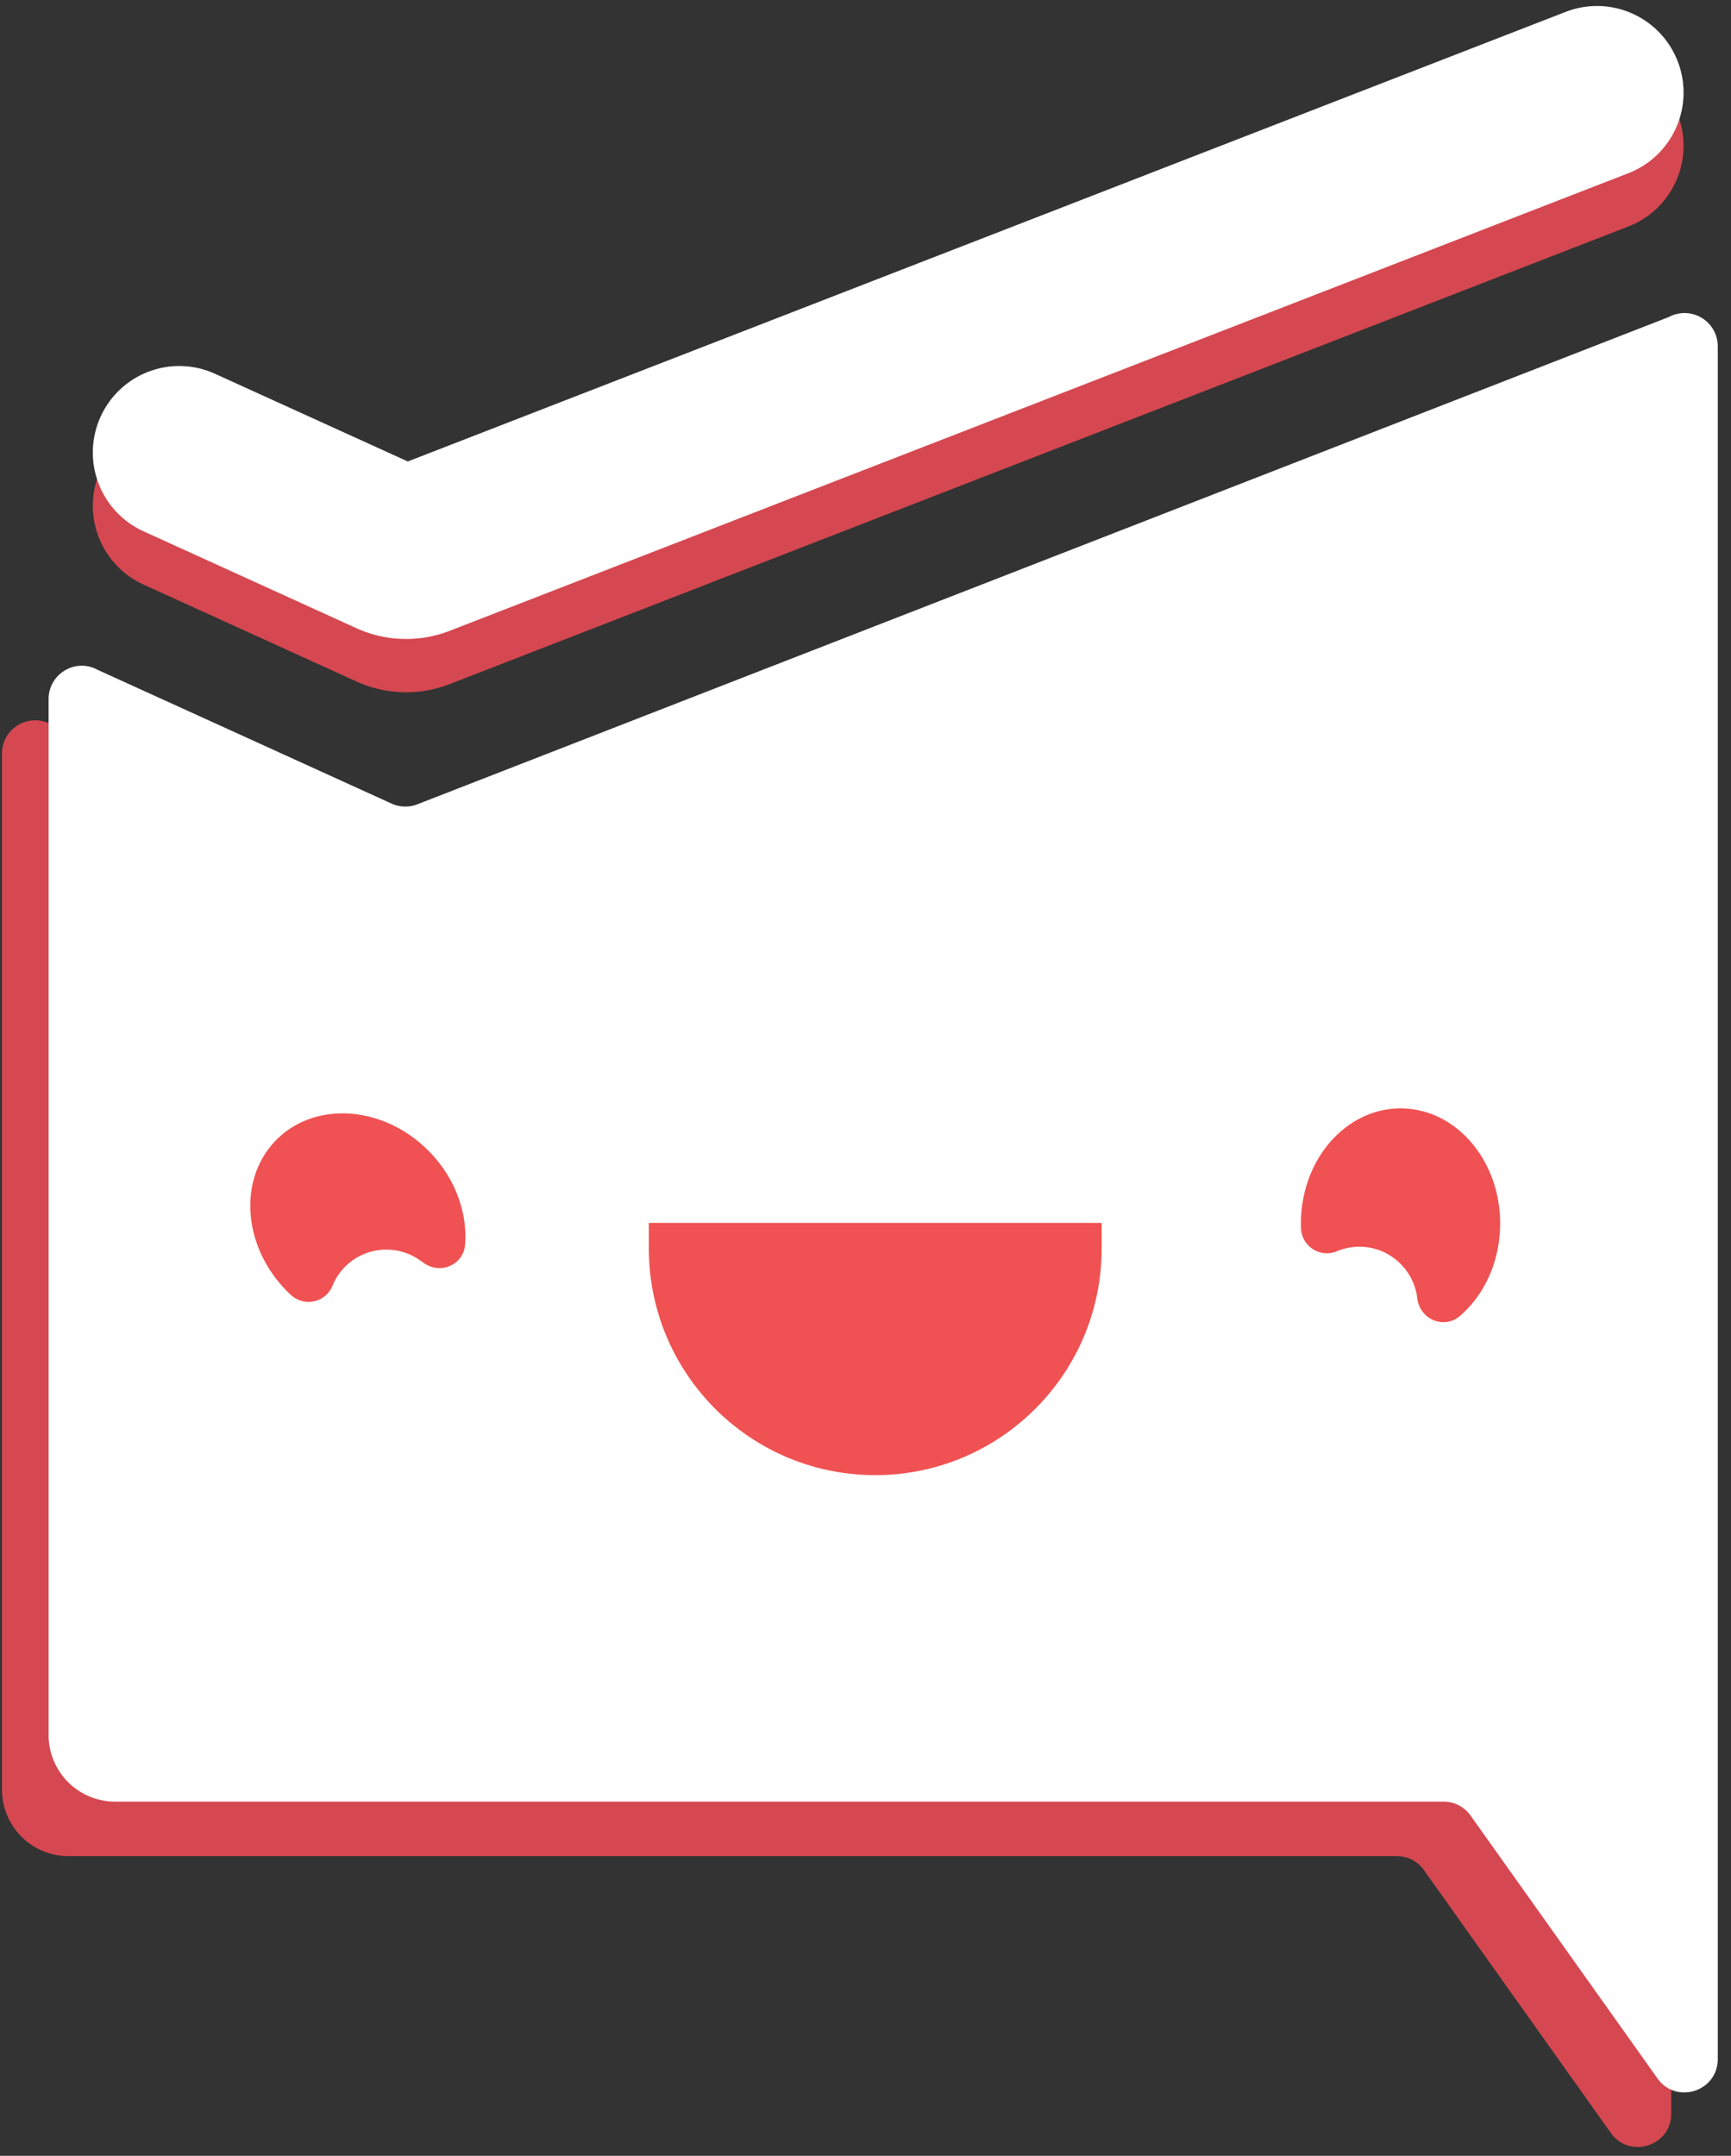 <svg width="102" height="127" viewBox="0 0 102 127" xmlns="http://www.w3.org/2000/svg"><rect x="0" y="0" width="102" height="127" fill="#333333" stroke="none"/><title>DD2B4F8B-A4AC-40C0-A190-5BA2B8FAC890</title><g fill="none" fill-rule="evenodd"><path d="M23.93 40.78a7.037 7.037 0 0 1-2.918-.63L8.459 34.438a5.1 5.1 0 0 1-2.532-6.75 5.09 5.09 0 0 1 6.744-2.53l11.36 5.165L92.265 3.836A5.1 5.1 0 0 1 98.86 6.75a5.096 5.096 0 0 1-2.913 6.594L26.48 40.306a7.021 7.021 0 0 1-2.55.475" fill="#D54851"/><path d="M23.93 37.642a7.037 7.037 0 0 1-2.918-.63L8.459 31.3a5.098 5.098 0 0 1-2.532-6.75 5.09 5.09 0 0 1 6.744-2.53l11.36 5.165L92.265.697a5.1 5.1 0 0 1 6.595 2.915 5.096 5.096 0 0 1-2.913 6.594L26.48 37.168a7.021 7.021 0 0 1-2.55.474" fill="#FFF"/><path d="M94.92 125.653l-11.013-15.482a1.944 1.944 0 0 0-1.596-.826H4.033a3.917 3.917 0 0 1-3.916-3.926V44.394c0-1.486 1.584-2.43 2.89-1.72l17.322 7.878a1.96 1.96 0 0 0 1.518.045l73.731-28.699c1.311-.714 2.901.23 2.901 1.72v100.896c0 1.91-2.455 2.692-3.56 1.14" fill="#D54851"/><path d="M97.666 122.437l-11.013-15.483a1.947 1.947 0 0 0-1.596-.82H6.78a3.92 3.92 0 0 1-3.916-3.926V41.183c0-1.486 1.584-2.435 2.884-1.726l17.328 7.884a1.96 1.96 0 0 0 1.518.04l73.73-28.7a1.959 1.959 0 0 1 2.896 1.726v100.89c0 1.916-2.449 2.698-3.553 1.14" fill="#FFF"/><path d="M16.934 76.088c-2.644-2.647-2.929-6.65-.636-8.95 2.293-2.295 6.299-2.005 8.938.642 1.579 1.58 2.315 3.646 2.17 5.539-.106 1.245-1.534 1.803-2.51 1.027-.012-.006-.028-.017-.04-.022a3.441 3.441 0 0 0-4.028-.112 3.41 3.41 0 0 0-1.238 1.535 1.521 1.521 0 0 1-2.45.536 3.442 3.442 0 0 1-.206-.195m59.724-4.013c0-3.741 2.627-6.779 5.874-6.779 3.242 0 5.864 3.038 5.864 6.779 0 2.239-.932 4.22-2.377 5.455-.948.804-2.36.184-2.505-1.05 0-.017 0-.034-.006-.05-.19-1.452-1.327-2.664-2.772-2.926a3.432 3.432 0 0 0-1.958.207 1.526 1.526 0 0 1-2.115-1.352c-.005-.095-.005-.19-.005-.284M51.574 86.9c-7.364 0-13.34-5.974-13.34-13.35v-1.507h26.68v1.507c0 7.376-5.976 13.35-13.34 13.35" fill="#F05152"/></g></svg>